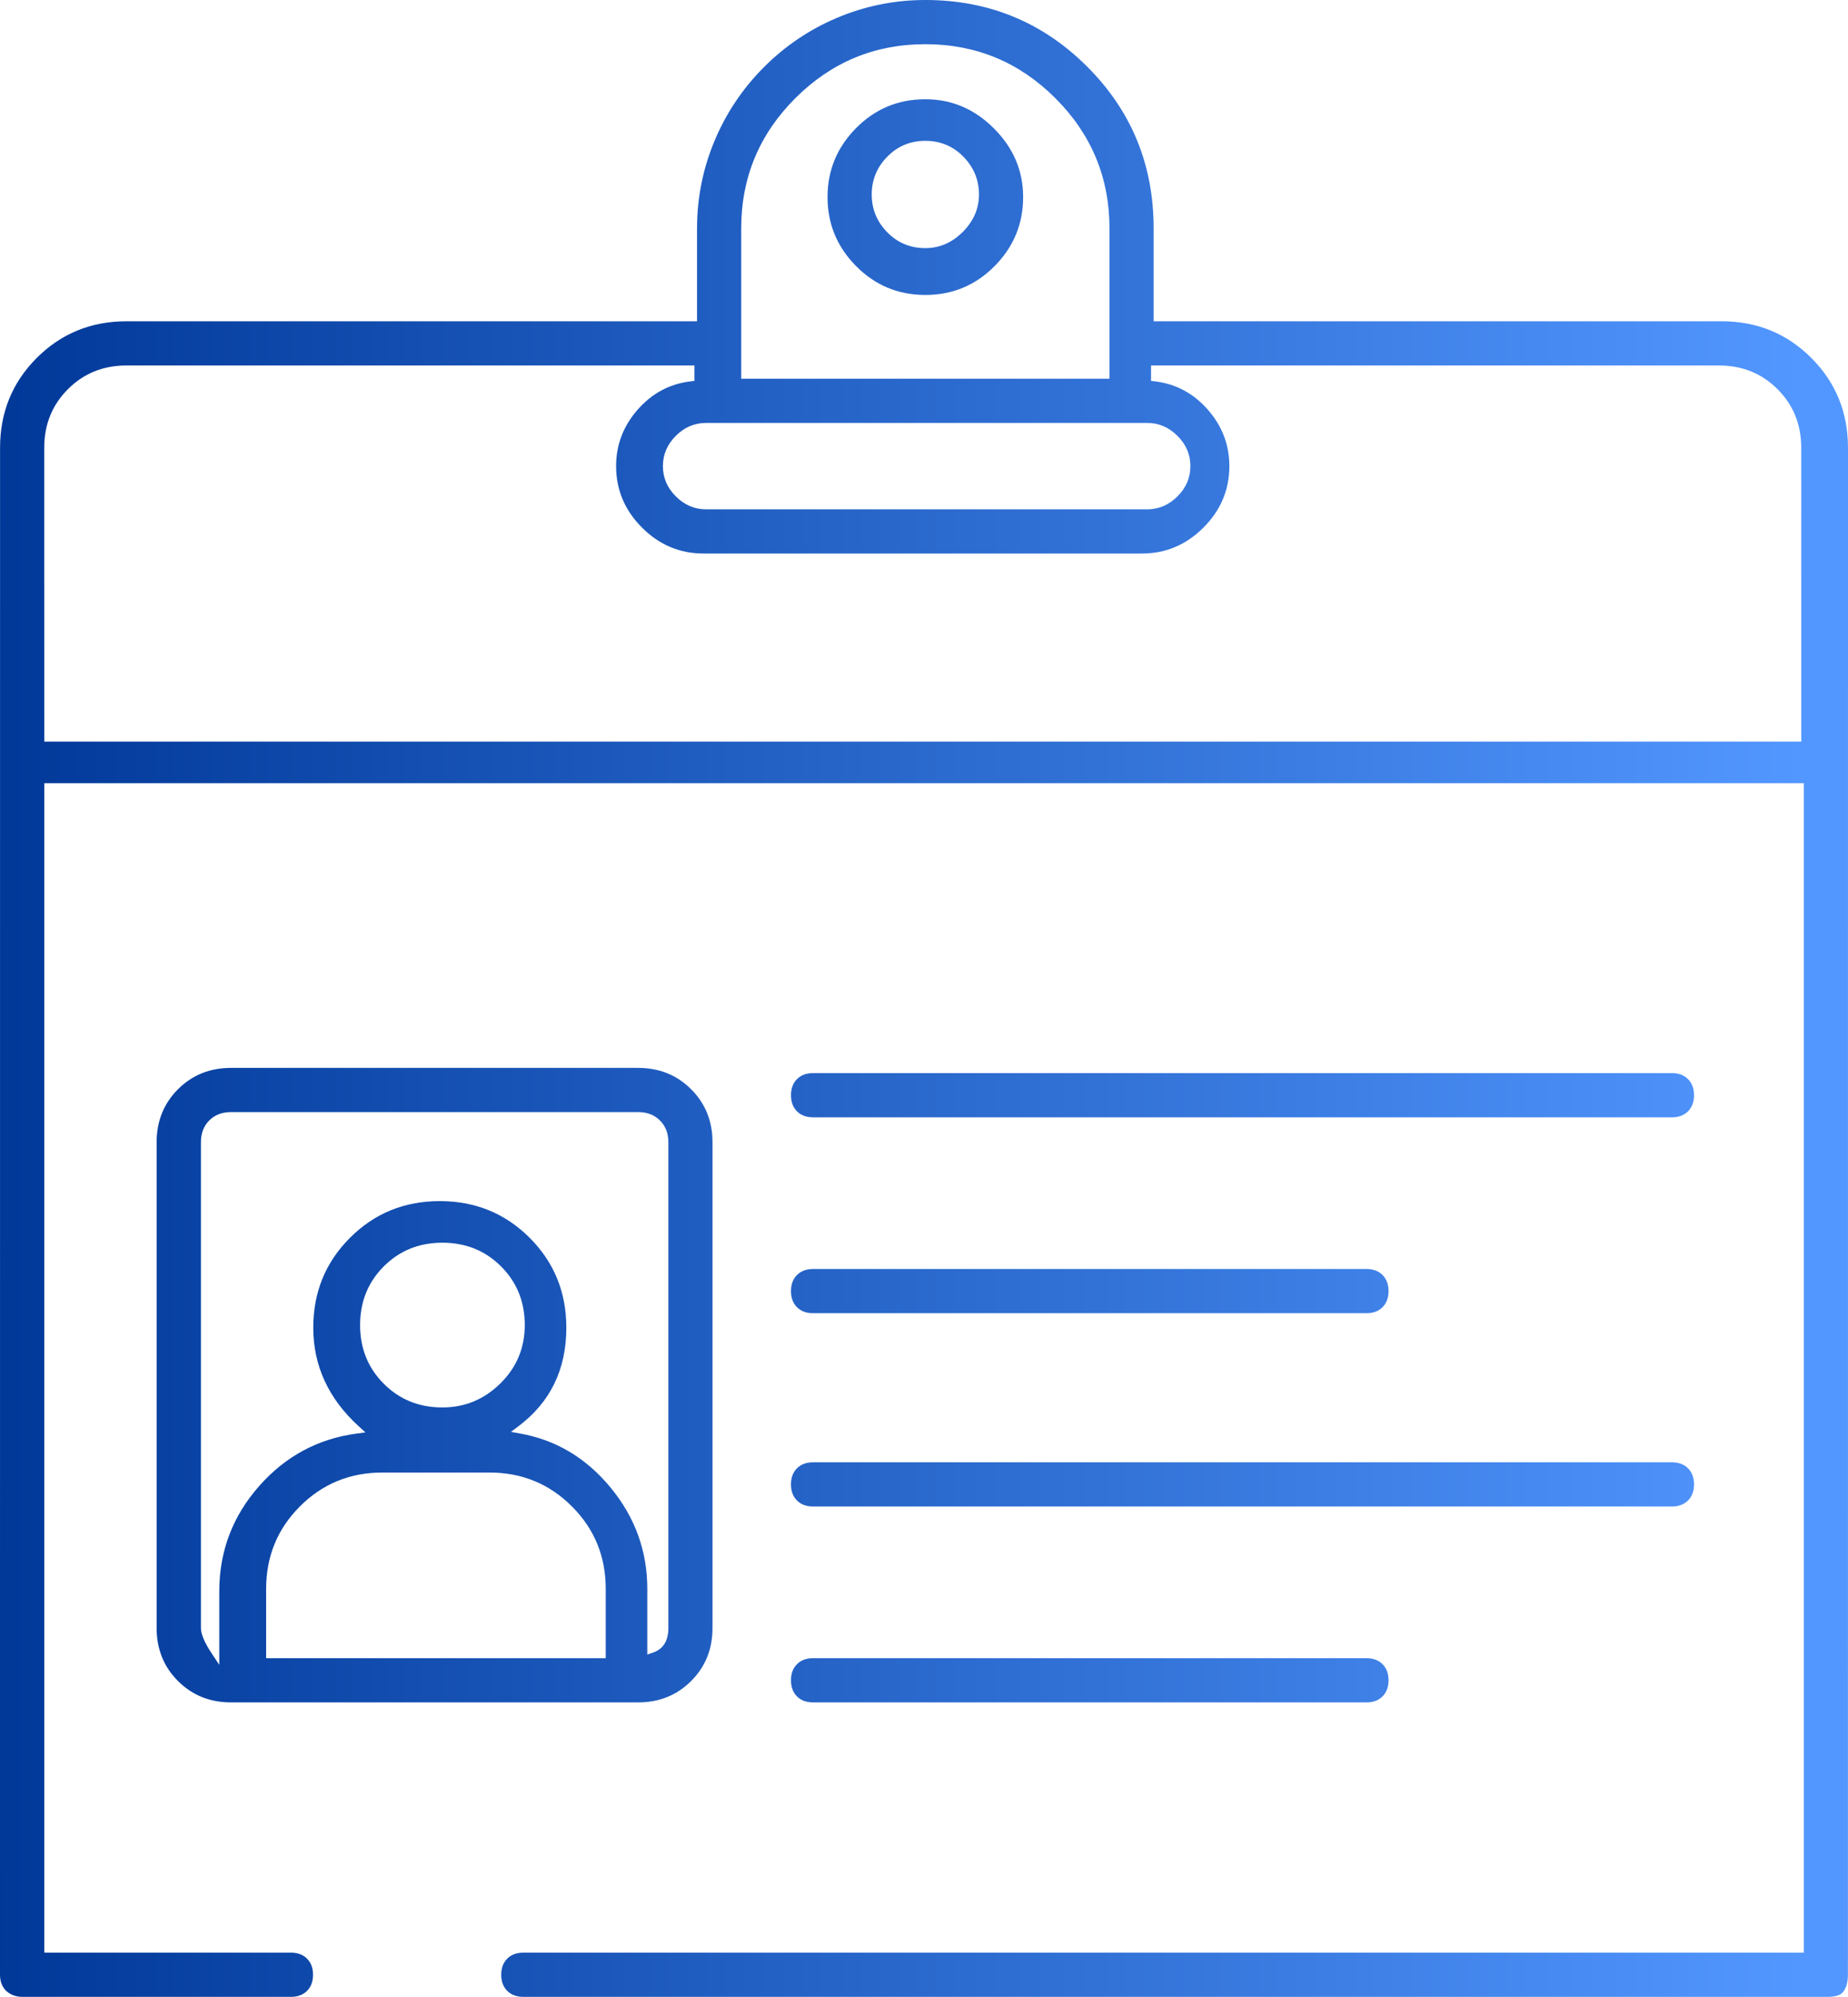 <svg xmlns="http://www.w3.org/2000/svg" xmlns:xlink="http://www.w3.org/1999/xlink" fill="none" version="1.1" width="69.03" height="74.547" viewBox="0 0 69.03 74.547"><defs><linearGradient x1="0" y1="0.5" x2="1" y2="0.5" id="master_svg0_sa76_9613"><stop offset="0%" stop-color="#003898" stop-opacity="1"/><stop offset="97.143%" stop-color="#5297FF" stop-opacity="1"/></linearGradient></defs><g><path d="M0,73.114Q0,72.843,0,72.897L0.002,16.719Q0.002,14.733,1.372,13.363Q2.742,11.994,4.727,11.994L26.037,11.994L26.037,8.528Q26.037,6.799,26.709,5.215Q27.358,3.686,28.54,2.503Q29.722,1.321,31.252,0.672Q32.836,7.7486038e-7,34.565,0Q38.104,7.7486038e-7,40.59,2.467Q43.093,4.951,43.093,8.528L43.093,11.994L64.305,11.994Q66.29,11.993,67.66,13.363Q69.03,14.733,69.03,16.719L69.028,72.897Q69.027,73.284,69.027,73.243Q69.027,73.471,69.027,73.722Q69.027,74.106,68.875,74.323Q68.746,74.547,68.273,74.547L19.548,74.547Q19.171,74.547,18.947,74.323Q18.723,74.099,18.723,73.722Q18.723,73.345,18.947,73.121Q19.171,72.897,19.548,72.897L67.38,72.897L67.38,29.238L1.654,29.238L1.654,72.897L10.869,72.897Q11.245,72.897,11.469,73.121Q11.693,73.345,11.693,73.722Q11.693,74.099,11.469,74.323Q11.246,74.547,10.869,74.547L0.84,74.547Q0.463,74.547,0.223,74.315Q-0.001,74.091,0,73.714Q0,73.338,0,73.114ZM27.687,8.528L27.687,14.139L41.443,14.139L41.443,8.528Q41.443,5.687,39.425,3.669Q37.406,1.65,34.565,1.65Q31.724,1.65,29.705,3.669Q27.687,5.687,27.687,8.528ZM31.966,9.922Q30.912,8.85,30.912,7.358Q30.912,5.867,31.966,4.794Q33.036,3.705,34.565,3.705Q36.039,3.705,37.128,4.795Q38.218,5.884,38.218,7.358Q38.218,8.85,37.164,9.922Q36.094,11.011,34.565,11.011Q33.036,11.011,31.966,9.922ZM33.128,5.865Q32.562,6.452,32.562,7.261Q32.562,8.07,33.128,8.657Q33.713,9.263,34.565,9.263Q35.358,9.263,35.963,8.659Q36.568,8.054,36.568,7.261Q36.568,6.452,36.001,5.865Q35.417,5.258,34.565,5.258Q33.713,5.258,33.128,5.865ZM1.652,16.719L1.654,27.535L1.654,27.685L67.284,27.685L67.283,16.719Q67.283,15.414,66.398,14.529Q65.513,13.644,64.207,13.644L42.996,13.644L42.996,14.22L43.128,14.235Q44.31,14.374,45.117,15.294Q45.921,16.21,45.921,17.401Q45.921,18.729,44.953,19.697Q43.985,20.664,42.658,20.664L26.277,20.664Q24.949,20.664,23.982,19.697Q23.014,18.729,23.014,17.401Q23.014,16.21,23.818,15.294Q24.625,14.374,25.807,14.235L25.939,14.22L25.939,13.644L4.727,13.644Q3.422,13.644,2.537,14.529Q1.652,15.414,1.652,16.719ZM25.244,16.272Q24.762,16.754,24.762,17.401Q24.762,18.049,25.244,18.531Q25.727,19.014,26.374,19.014L42.853,19.014Q43.5,19.014,43.983,18.531Q44.466,18.049,44.466,17.401Q44.466,16.754,43.983,16.272Q43.5,15.789,42.853,15.789L26.374,15.789Q25.727,15.789,25.244,16.272ZM23.837,63.554L8.629,63.554Q7.448,63.554,6.649,62.757Q5.851,61.959,5.851,60.779L5.851,42.642Q5.851,41.461,6.649,40.664Q7.448,39.867,8.629,39.867L23.837,39.867Q25.018,39.867,25.816,40.664Q26.615,41.461,26.615,42.642L26.615,60.779Q26.615,61.959,25.816,62.757Q25.018,63.554,23.837,63.554ZM29.77,41.488Q29.546,41.264,29.546,40.887Q29.546,40.51,29.77,40.286Q29.994,40.062,30.371,40.062L62.453,40.062Q62.83,40.062,63.054,40.286Q63.278,40.51,63.278,40.887Q63.278,41.264,63.054,41.488Q62.83,41.712,62.453,41.712L30.371,41.712Q29.994,41.712,29.77,41.488ZM7.505,42.642L7.505,60.779Q7.505,61.122,7.917,61.739L8.191,62.152L8.191,59.413Q8.191,57.157,9.691,55.466Q11.164,53.805,13.33,53.517L13.649,53.474L13.411,53.257Q11.702,51.704,11.702,49.565Q11.702,47.58,13.073,46.21Q14.443,44.84,16.429,44.84Q18.414,44.84,19.785,46.21Q21.155,47.58,21.155,49.565Q21.155,51.903,19.362,53.248L19.086,53.455L19.426,53.516Q21.433,53.874,22.799,55.524Q24.179,57.19,24.179,59.316L24.179,61.767L24.376,61.701Q24.966,61.505,24.966,60.779L24.966,42.642Q24.966,42.141,24.651,41.829Q24.338,41.517,23.837,41.517L8.629,41.517Q8.128,41.517,7.816,41.829Q7.505,42.141,7.505,42.642ZM14.335,47.278Q13.451,48.162,13.451,49.468Q13.451,50.773,14.335,51.658Q15.219,52.543,16.524,52.543Q17.773,52.543,18.678,51.659Q19.602,50.757,19.602,49.468Q19.602,48.163,18.716,47.277Q17.83,46.393,16.524,46.393Q15.219,46.393,14.335,47.278ZM29.77,48.801Q29.546,48.577,29.546,48.2Q29.546,47.823,29.77,47.599Q29.994,47.375,30.371,47.375L51.043,47.375Q51.419,47.375,51.643,47.599Q51.867,47.823,51.867,48.2Q51.867,48.577,51.643,48.801Q51.419,49.025,51.043,49.025L30.371,49.025Q29.994,49.025,29.77,48.801ZM29.77,56.017Q29.546,55.792,29.546,55.416Q29.546,55.039,29.77,54.815Q29.994,54.591,30.371,54.591L62.453,54.591Q62.83,54.591,63.054,54.815Q63.278,55.039,63.278,55.416Q63.278,55.792,63.054,56.017Q62.83,56.241,62.453,56.241L30.371,56.241Q29.994,56.241,29.77,56.017ZM9.941,61.904L22.626,61.904L22.626,59.316Q22.626,57.499,21.362,56.236Q20.099,54.973,18.282,54.973L14.284,54.973Q12.467,54.973,11.204,56.236Q9.941,57.499,9.941,59.316L9.941,61.904ZM29.77,63.33Q29.546,63.106,29.546,62.729Q29.546,62.352,29.77,62.128Q29.994,61.904,30.371,61.904L51.043,61.904Q51.419,61.904,51.643,62.128Q51.867,62.352,51.867,62.729Q51.867,63.106,51.643,63.33Q51.419,63.554,51.043,63.554L30.371,63.554Q29.994,63.554,29.77,63.33Z" fill-rule="evenodd" fill="url(#master_svg0_sa76_9613)" fill-opacity="1"/></g></svg>